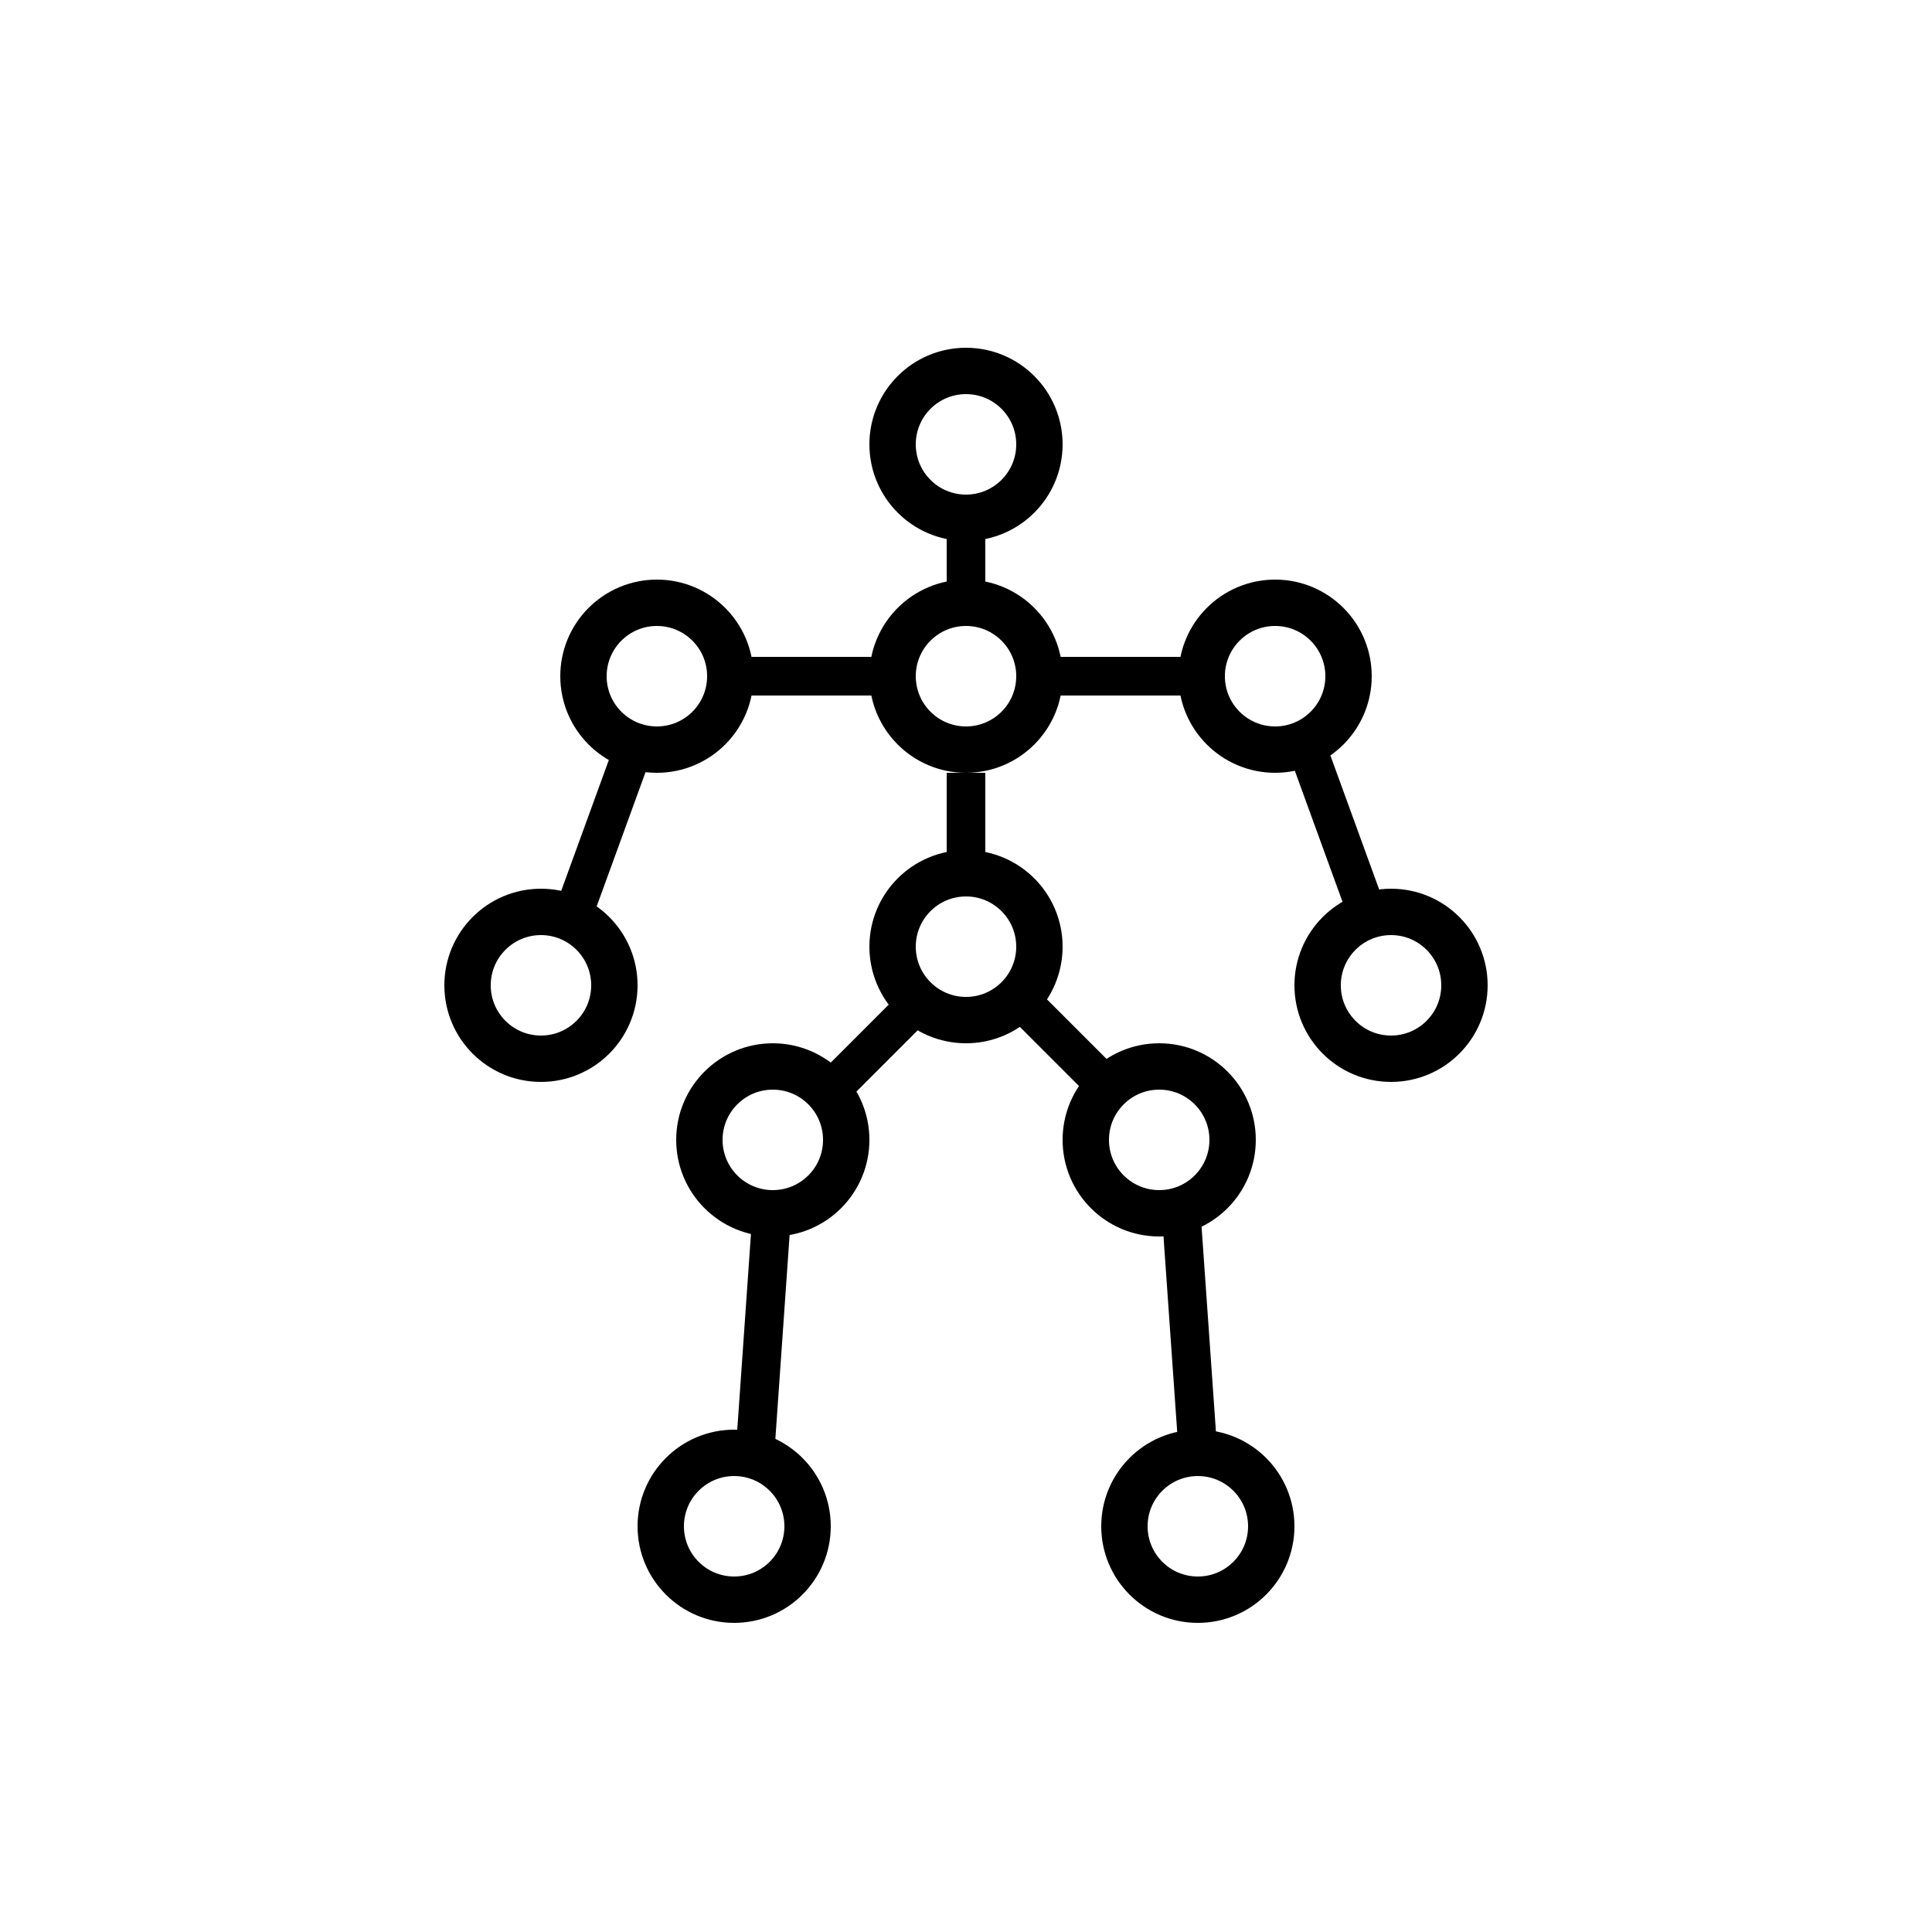 <svg width="50" height="50" viewBox="0 0 50 50" fill="none" xmlns="http://www.w3.org/2000/svg">
<circle cx="25" cy="11.5" r="1.9" stroke="black" stroke-width="1.2"/>
<circle cx="17" cy="17.5" r="1.9" stroke="black" stroke-width="1.2"/>
<circle cx="25" cy="17.5" r="1.9" stroke="black" stroke-width="1.2"/>
<circle cx="33" cy="17.5" r="1.9" stroke="black" stroke-width="1.2"/>
<circle cx="25" cy="24.5" r="1.9" stroke="black" stroke-width="1.2"/>
<circle cx="14" cy="25.5" r="1.9" stroke="black" stroke-width="1.2"/>
<circle cx="36" cy="25.5" r="1.9" stroke="black" stroke-width="1.2"/>
<circle cx="30" cy="29.5" r="1.9" stroke="black" stroke-width="1.2"/>
<circle cx="20" cy="29.5" r="1.9" stroke="black" stroke-width="1.2"/>
<circle cx="19" cy="39.5" r="1.9" stroke="black" stroke-width="1.2"/>
<circle cx="31" cy="39.5" r="1.9" stroke="black" stroke-width="1.2"/>
<rect x="24.5" y="13" width="1" height="3" fill="black"/>
<rect x="24.5" y="20" width="1" height="3" fill="black"/>
<rect x="18.5" y="17" width="5" height="1" fill="black"/>
<rect x="18.5" y="17" width="5" height="1" fill="black"/>
<rect x="18.5" y="17" width="5" height="1" fill="black"/>
<rect x="18.5" y="17" width="5" height="1" fill="black"/>
<rect x="26.5" y="17" width="5" height="1" fill="black"/>
<rect x="26.5" y="17" width="5" height="1" fill="black"/>
<rect x="26.5" y="17" width="5" height="1" fill="black"/>
<rect x="26.5" y="17" width="5" height="1" fill="black"/>
<rect x="16" y="19" width="1" height="5" transform="rotate(20 16 19)" fill="black"/>
<rect width="1" height="5" transform="matrix(-0.94 0.342 0.342 0.94 34.23 19)" fill="black"/>
<rect x="23.5" y="25.5" width="1" height="3.5" transform="rotate(45 23.5 25.5)" fill="black"/>
<rect width="1" height="3.5" transform="matrix(-0.707 0.707 0.707 0.707 26.732 25.5)" fill="black"/>
<rect x="19.5" y="31" width="1" height="6.5" transform="rotate(4 19.5 31)" fill="black"/>
<rect width="1" height="6.5" transform="matrix(-0.998 0.07 0.07 0.998 31.044 31)" fill="black"/>
</svg>
